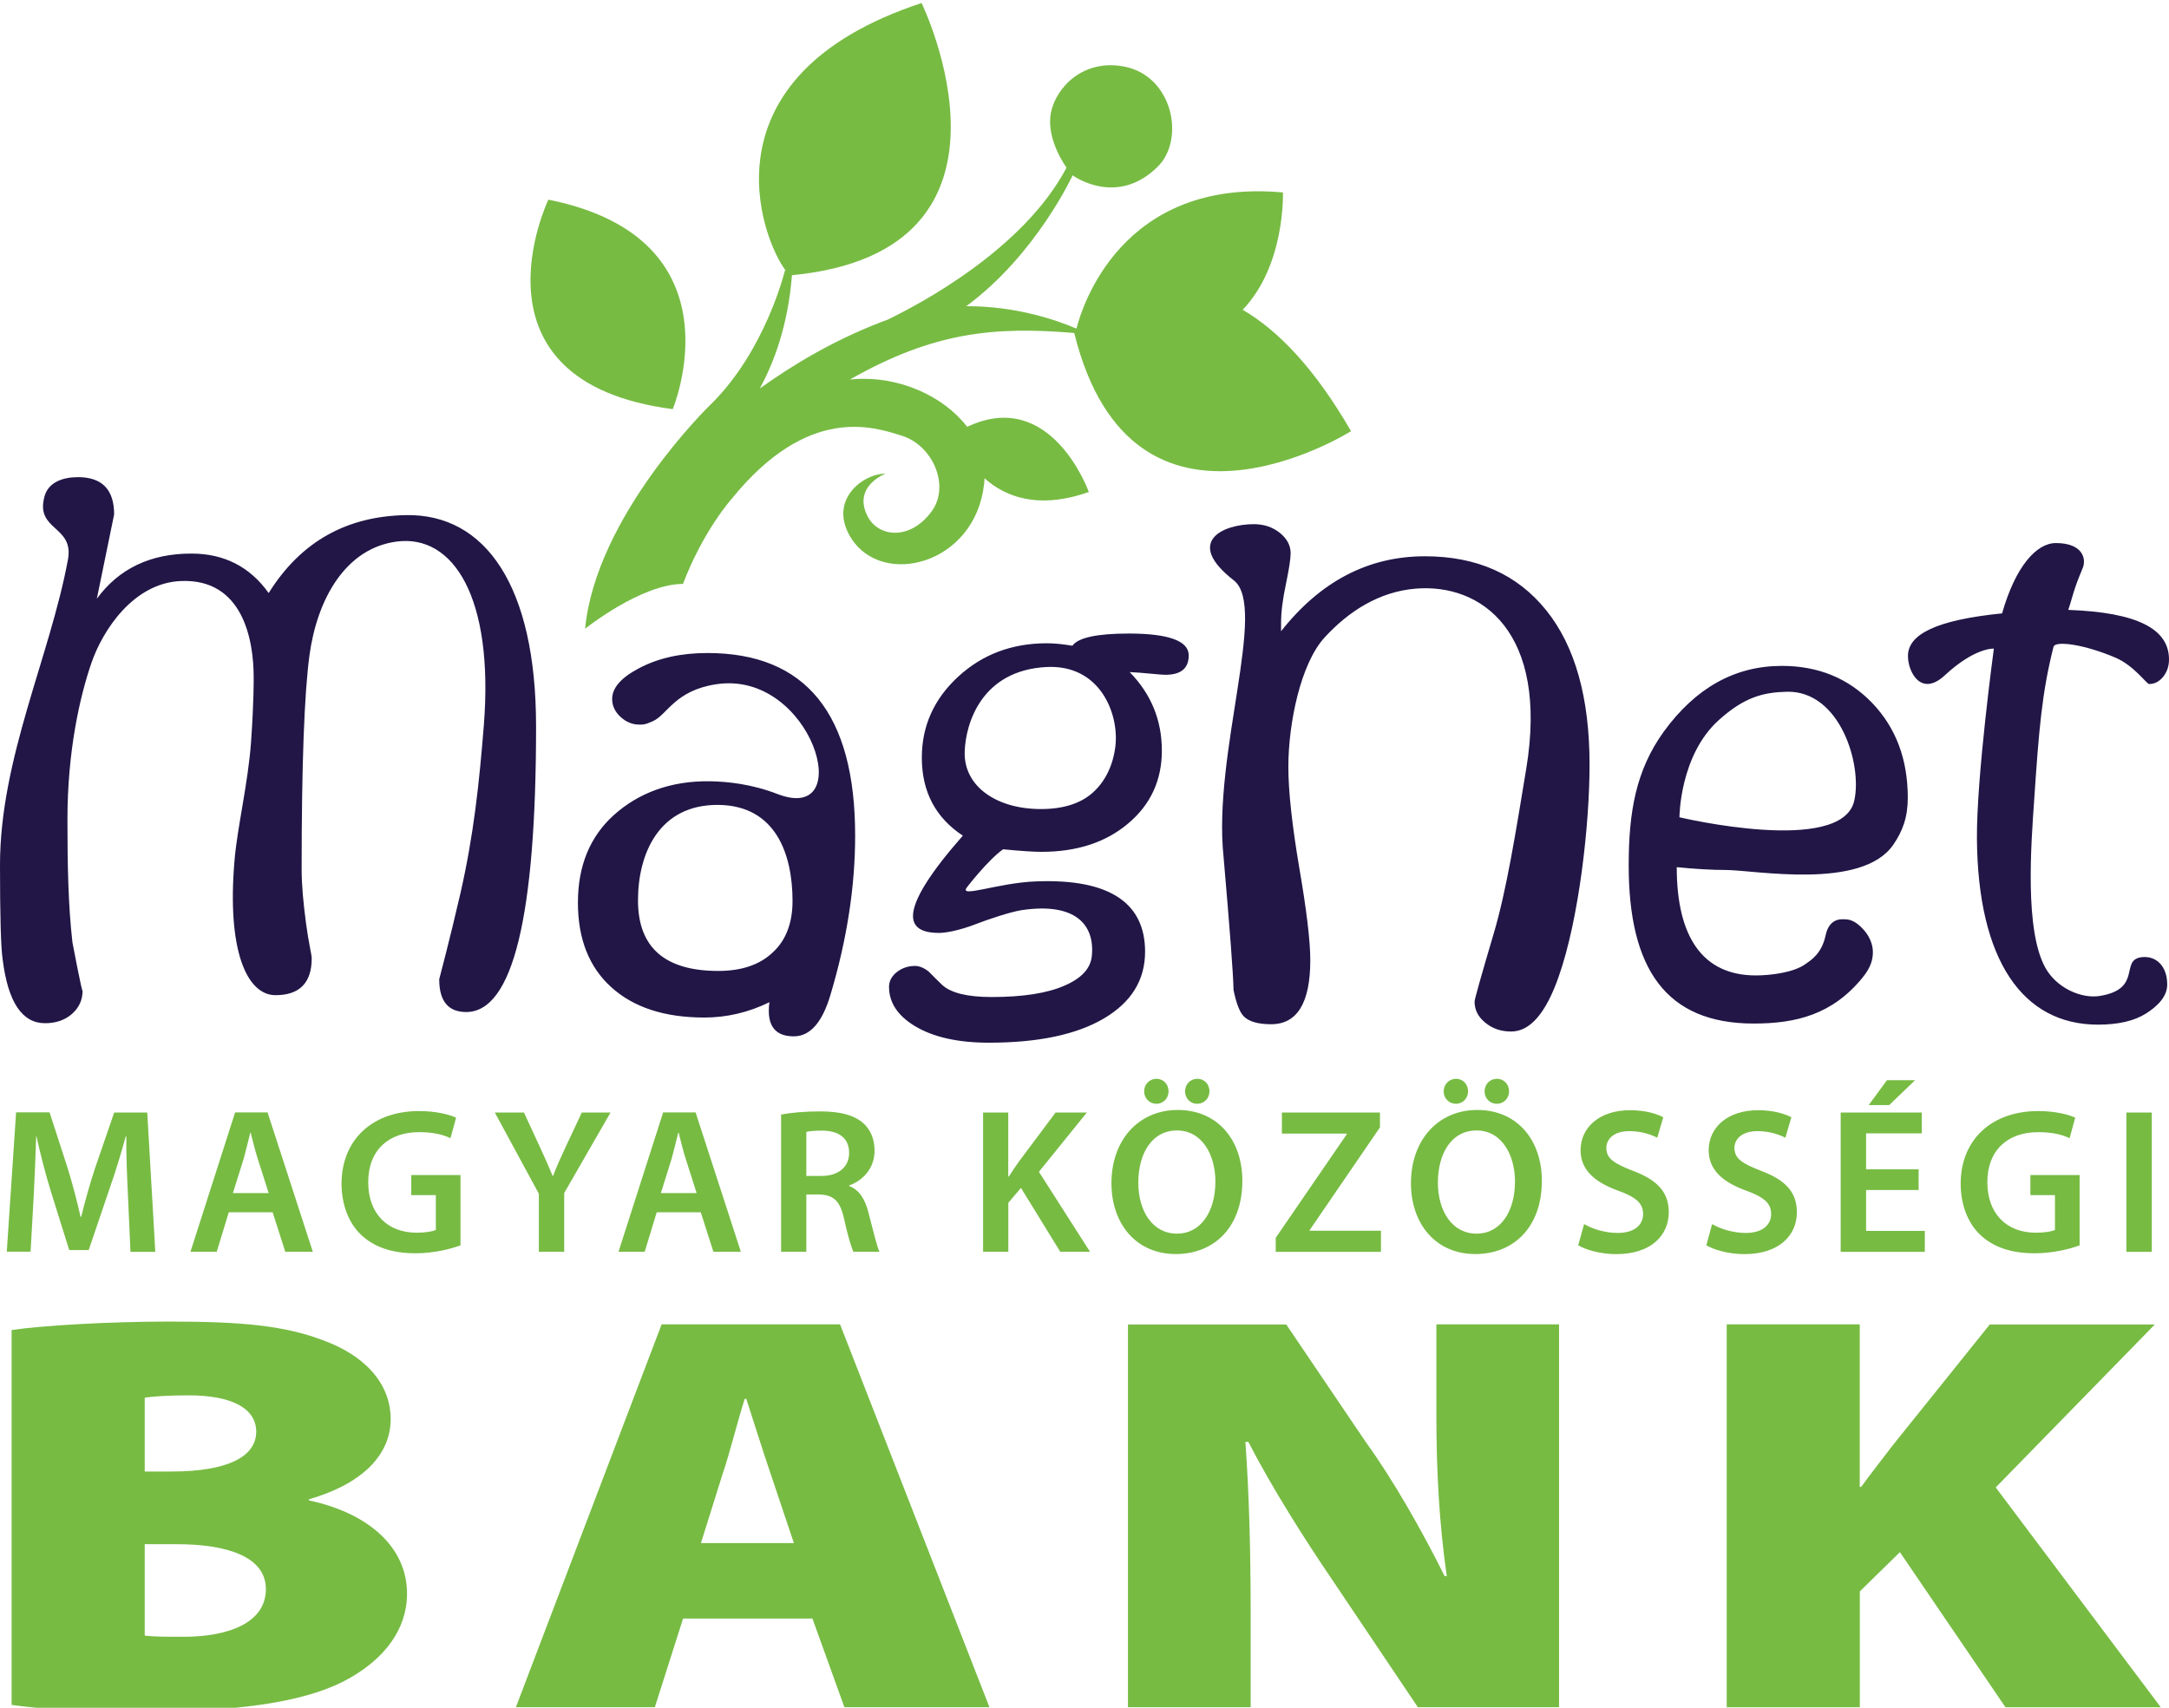 <?xml version="1.0" encoding="UTF-8" standalone="no"?>
<svg
   xmlns:dc="http://purl.org/dc/elements/1.1/"
   xmlns:cc="http://creativecommons.org/ns#"
   xmlns:rdf="http://www.w3.org/1999/02/22-rdf-syntax-ns#"
   xmlns:svg="http://www.w3.org/2000/svg"
   xmlns="http://www.w3.org/2000/svg"
   xmlns:sodipodi="http://sodipodi.sourceforge.net/DTD/sodipodi-0.dtd"
   xmlns:inkscape="http://www.inkscape.org/namespaces/inkscape"
   width="240"
   height="189"
   viewBox="0 0 256 151.2"
   version="1.1"
   id="svg12"
   sodipodi:docname="svgviewer-output (2).svg"
   style="fill:none"
   inkscape:version="0.92.3 (2405546, 2018-03-11)">
  <defs
     id="defs16" />
  <sodipodi:namedview
     pagecolor="#ffffff"
     bordercolor="#666666"
     borderopacity="1"
     objecttolerance="10"
     gridtolerance="10"
     guidetolerance="10"
     inkscape:pageopacity="0"
     inkscape:pageshadow="2"
     inkscape:window-width="1920"
     inkscape:window-height="1017"
     id="namedview14"
     showgrid="false"
     inkscape:zoom="4.17193"
     inkscape:cx="121.43863"
     inkscape:cy="104.39712"
     inkscape:window-x="1912"
     inkscape:window-y="-8"
     inkscape:window-maximized="1"
     inkscape:current-layer="svg12" />
  <title
     id="title2">icon-logo</title>
  <path
     d="m 63.27,60.547 c 0,22.48 -2.75,33.72 -8.25,33.72 -2.12,0 -3.18,-1.29 -3.18,-3.87 0,-0.03 1.22,-4.56 2.5,-10.13 1.56,-6.85 2.21,-12.87 2.77,-19.9 1.18,-15.06 -3.61,-22.49 -10.26,-21.64 -6.09,0.78 -9.42,6.82 -10.32,13.4 -0.6,4.4 -0.93,12.71 -0.93,25.27 0,1.93 0.21,4.05 0.52,6.41 0.31,2.33 0.67,3.7 0.67,4.11 0,2.9 -1.43,4.36 -4.27,4.36 -3.41,0 -5.75,-5.33 -4.84,-15.9 0.31,-3.83 1.6,-9.11 1.95,-13.98 0.34,-4.86 0.31,-7.32 0.31,-7.67 0,-4.34 -1.25,-11.64 -8.58,-11.34 -5.62,0.23 -9.24,5.82 -10.57,9.67 -1.37,3.99 -2.83,10.41 -2.83,18.48 0,5.2 0.08,10.05 0.59,14.51 0,0 1.2,6.36 1.2,5.66 0,1.12 -0.41,2.04 -1.25,2.78 -0.83,0.73 -1.89,1.1 -3.19,1.1 -2.7,0 -4.36,-2.49 -4.99,-7.48 C 0.1,86.667 0,82.937 0,76.917 0,64.327 5.9,52.307 8.02,40.858 8.77,36.798 4.11,37.488 5.26,33.378 5.72,31.728 7.4,31.128 9.21,31.128 c 2.84,0 4.26,1.47 4.26,4.4 l -2.04,9.95 c 2.6,-3.55 6.32,-5.33 11.16,-5.33 3.87,0 6.91,1.56 9.12,4.66 3.83,-6.13 9.26,-9.08 16.23,-9.2 9.34,-0.15 15.33,8.33 15.33,24.94 z m 37.66,12.9 c 0,5.99 -0.96,12.25 -2.91,18.78 -0.97,3.28 -2.41,4.91 -4.33,4.91 -1.96,0 -2.95,-1 -2.95,-3.01 0,-0.45 0.03,-0.79 0.08,-1.02 -2.48,1.21 -5.04,1.81 -7.69,1.81 -4.68,0 -8.34,-1.19 -10.97,-3.57 -2.64,-2.38 -3.95,-5.72 -3.95,-9.99 0,-4.35 1.42,-7.8 4.25,-10.35 2.83,-2.54 6.62,-4.05 11.32,-3.98 2.09,0.03 4.94,0.33 7.97,1.5 9.51,3.68 4.09,-14.63 -7.18,-12.96 -4.94,0.74 -5.8,3.61 -7.52,4.37 -0.95,0.42 -1.1,0.4 -1.6,0.4 -0.83,0 -1.57,-0.31 -2.22,-0.92 -0.65,-0.6 -0.98,-1.31 -0.98,-2.1 0,-1.31 1.05,-2.52 3.17,-3.63 2.25,-1.2 4.95,-1.8 8.07,-1.8 11.63,0 17.44,7.19 17.44,21.56 z m -7.39,7.71 c 0,-5.56 -2,-11.24 -8.7,-11.34 -7.07,-0.09 -9.54,5.77 -9.54,11.27 0,5.55 3.16,8.33 9.48,8.33 2.73,0 4.89,-0.72 6.43,-2.19 1.56,-1.44 2.33,-3.47 2.33,-6.07 z M 140.3,52.167 c 0,1.53 -0.92,2.29 -2.76,2.29 -0.25,0 -0.79,-0.04 -1.6,-0.12 -1.05,-0.1 -1.92,-0.17 -2.61,-0.2 2.54,2.6 3.8,5.69 3.8,9.27 0,3.48 -1.31,6.35 -3.95,8.58 -2.63,2.24 -6.05,3.37 -10.26,3.37 -0.94,0 -2.45,-0.1 -4.53,-0.3 -1.78,1.25 -4.37,4.61 -4.24,4.46 -1.12,1.38 3.59,-0.5 8.11,-0.67 9,-0.36 12.89,2.76 12.89,8.3 0,3.34 -1.62,5.97 -4.86,7.88 -3.24,1.91 -7.77,2.86 -13.57,2.86 -3.65,0 -6.56,-0.65 -8.74,-1.96 -2.04,-1.24 -3.05,-2.78 -3.05,-4.64 0,-0.66 0.31,-1.25 0.91,-1.73 0.62,-0.48 1.33,-0.73 2.14,-0.73 0.54,0 1.09,0.23 1.64,0.67 0.52,0.53 1.04,1.05 1.57,1.56 1.02,0.95 2.97,1.44 5.85,1.44 3.69,0 6.57,-0.45 8.61,-1.35 1.99,-0.86 3.08,-2.01 3.22,-3.53 0.35,-3.69 -1.98,-6.33 -8.33,-5.37 -1.28,0.2 -4.01,1.11 -5.33,1.63 -2,0.77 -3.56,1.05 -4.4,1.05 -2.04,0 -3.05,-0.67 -3.05,-2 0,-1.86 1.96,-5.02 5.88,-9.48 -3.23,-2.13 -4.84,-5.2 -4.84,-9.21 0,-3.72 1.42,-6.9 4.27,-9.54 2.86,-2.64 6.35,-3.96 10.48,-3.96 0.88,0 1.88,0.1 3.02,0.29 0.68,-0.96 2.92,-1.44 6.69,-1.44 4.69,0.01 7.04,0.87 7.04,2.58 z m -8.65,10.69 c 0.43,-3.76 -1.77,-9.62 -8.1,-9.32 -7.74,0.38 -9.59,6.71 -9.69,10 -0.13,4.09 3.76,6.77 8.99,6.77 2.64,0 4.69,-0.65 6.14,-1.95 1.43,-1.29 2.38,-3.15 2.66,-5.5 z m 55.96,2.22 c 0,6.98 -1.22,18.16 -3.66,25.06 -1.51,4.29 -3.37,6.43 -5.59,6.43 -1.2,0 -2.21,-0.34 -3.05,-1.04 -0.86,-0.69 -1.27,-1.52 -1.27,-2.49 0,-0.26 0.75,-2.94 2.26,-8.04 1.51,-5.09 2.6,-11.94 3.83,-19.4 2.69,-16.24 -5.32,-21.95 -13.04,-21.31 -4.37,0.36 -7.95,2.72 -10.73,5.74 -2.87,3.11 -4.3,10.2 -4.3,15.3 0,2.85 0.43,6.82 1.29,11.92 0.88,5.09 1.3,8.72 1.3,10.89 0,5.05 -1.55,7.57 -4.62,7.57 -1.57,0 -2.66,-0.32 -3.26,-0.96 -0.47,-0.5 -0.86,-1.53 -1.18,-3.08 -0.03,-1.83 -0.43,-7.08 -1.18,-15.76 -1.28,-12.15 5.24,-29.46 1.21,-32.6 -5.85,-4.55 -1.3,-6.63 2.37,-6.63 1.2,0 2.22,0.35 3.07,1.03 0.85,0.69 1.27,1.49 1.27,2.4 0,0.65 -0.19,1.87 -0.56,3.66 -0.38,1.79 -0.57,3.3 -0.57,4.54 v 1.01 c 4.65,-5.9 10.31,-8.85 16.98,-8.85 6.13,0 10.9,2.13 14.31,6.37 3.41,4.23 5.12,10.31 5.12,18.24 z m 37.56,3.9 c 0,2.29 -0.6,3.92 -1.71,5.54 -3.72,5.41 -16.36,2.98 -19.83,2.98 -1.59,0 -3.49,-0.11 -5.73,-0.33 0,8.31 3.11,12.78 9.34,12.78 1.71,0 4.43,-0.33 5.82,-1.32 0.69,-0.49 1.96,-1.22 2.43,-3.49 0.47,-2.1 2.05,-1.81 2.32,-1.81 0.73,0 1.41,0.43 2.06,1.13 0.67,0.69 1.18,1.71 1.18,2.72 0,0.84 -0.2,1.78 -1.23,3.04 -3.54,4.34 -7.82,5.41 -12.84,5.41 -10.37,0 -14.75,-6.49 -14.75,-18.67 0,-6.28 0.84,-11.22 4.14,-15.79 3.76,-5.17 8.4,-7.76 13.93,-7.76 4.32,0 7.88,1.47 10.68,4.39 2.8,2.93 4.19,6.66 4.19,11.18 z m -6.33,0.39 c 1,-4.22 -1.63,-13.03 -7.92,-12.91 -2.82,0.07 -5.04,0.63 -8.06,3.35 -4.63,4.18 -4.64,11.47 -4.64,11.47 0,0 19.09,4.54 20.62,-1.91 z M 256,52.647 c 0,0.8 -0.24,1.49 -0.7,2.06 -0.46,0.56 -1.01,0.84 -1.64,0.84 -0.31,0 -1.76,-2.15 -3.95,-3.1 -3.6,-1.55 -7.14,-2.07 -7.34,-1.29 -1.37,5.4 -1.73,9.81 -2.29,18.18 -0.35,5.08 -1.14,15.28 1.33,19.71 1.34,2.4 4.26,3.68 6.44,3.32 5.11,-0.84 2.25,-4.32 4.99,-4.58 1.67,-0.16 2.95,1.08 2.95,3.24 0,1.4 -1.12,2.54 -2.51,3.42 -1.38,0.87 -3.27,1.31 -5.66,1.31 -8.88,0 -14.17,-7.57 -14.29,-21.93 -0.05,-7.4 2,-22.46 2,-22.46 0,0 -2.21,-0.17 -5.8,3.16 -2.79,2.59 -4.34,-0.4 -4.34,-2.29 0,-2.57 3.37,-4.25 11.11,-5.03 1.58,-5.54 4.05,-8.3 6.35,-8.3 3.15,0 3.59,1.83 3.19,2.89 -0.22,0.56 -0.57,1.35 -0.88,2.26 -0.32,0.91 -0.53,1.82 -0.85,2.74 8.14,0.29 11.89,2.24 11.89,5.85 z"
     id="path4"
     inkscape:connector-curvature="0"
     style="fill:#211646" />
  <g
     id="g8"
     transform="translate(0,-51.992)"
     style="fill:#77bb43">
    <path
       d="m 15.1,167.85 c -0.1,-2.12 -0.22,-4.69 -0.19,-6.91 h -0.07 c -0.54,2 -1.22,4.22 -1.95,6.29 l -2.42,7.13 h -2.3 l -2.2,-7.03 c -0.64,-2.1 -1.22,-4.35 -1.66,-6.39 H 4.27 c -0.07,2.15 -0.17,4.76 -0.29,7 l -0.37,6.61 H 0.8 L 1.9,158.1 H 5.85 L 8,164.73 c 0.59,1.93 1.1,3.88 1.51,5.71 h 0.07 c 0.44,-1.78 1,-3.81 1.63,-5.73 l 2.27,-6.59 h 3.9 l 0.95,16.45 H 15.4 Z m 11.9,2.05 -1.42,4.66 h -3.1 l 5.27,-16.45 h 3.83 l 5.34,16.45 h -3.25 l -1.49,-4.66 z m 4.71,-2.27 -1.29,-4.05 c -0.32,-1 -0.59,-2.12 -0.83,-3.07 h -0.05 c -0.24,0.95 -0.51,2.1 -0.78,3.07 l -1.27,4.05 z m 22.63,6.18 c -1.05,0.39 -3.1,0.93 -5.27,0.93 -2.78,0 -4.9,-0.71 -6.47,-2.2 -1.46,-1.39 -2.29,-3.56 -2.29,-6.05 0.03,-5.22 3.71,-8.54 9.15,-8.54 2.03,0 3.61,0.42 4.37,0.78 l -0.66,2.42 c -0.9,-0.42 -2,-0.71 -3.73,-0.71 -3.51,0 -5.98,2.07 -5.98,5.91 0,3.73 2.29,5.96 5.71,5.96 1.1,0 1.88,-0.15 2.27,-0.32 v -4.12 h -2.9 v -2.37 h 5.81 v 8.31 z m 9.26,0.76 v -6.86 l -5.2,-9.59 h 3.44 l 1.95,4.22 c 0.56,1.22 0.98,2.15 1.44,3.27 h 0.05 c 0.39,-1.05 0.85,-2.08 1.41,-3.27 l 1.98,-4.22 h 3.39 l -5.47,9.51 v 6.93 H 63.6 Z m 13.91,-4.67 -1.42,4.66 H 73 l 5.27,-16.45 h 3.83 l 5.34,16.45 H 84.2 l -1.49,-4.66 z m 4.71,-2.27 -1.29,-4.05 c -0.32,-1 -0.59,-2.12 -0.83,-3.07 h -0.05 c -0.24,0.95 -0.51,2.1 -0.78,3.07 L 78,167.63 Z m 9.97,-9.27 c 1.15,-0.22 2.81,-0.37 4.54,-0.37 2.37,0 3.95,0.39 5.08,1.32 0.9,0.76 1.41,1.9 1.41,3.32 0,2.12 -1.44,3.56 -3,4.1 v 0.07 c 1.2,0.44 1.9,1.59 2.29,3.17 0.54,2.05 0.98,3.95 1.29,4.59 h -3.07 c -0.24,-0.49 -0.66,-1.83 -1.1,-3.88 -0.49,-2.15 -1.24,-2.83 -2.95,-2.88 h -1.51 v 6.76 h -2.98 z m 2.98,7.25 h 1.78 c 2.03,0 3.27,-1.08 3.27,-2.71 0,-1.78 -1.24,-2.64 -3.2,-2.64 -0.95,0 -1.56,0.07 -1.85,0.15 z m 20.85,-7.49 H 119 v 7.56 h 0.07 c 0.39,-0.63 0.81,-1.22 1.2,-1.78 l 4.32,-5.78 h 3.69 l -5.66,7 6.03,9.44 h -3.51 l -4.64,-7.54 -1.49,1.76 v 5.78 h -2.98 v -16.44 z m 30.61,8.05 c 0,5.51 -3.34,8.66 -7.86,8.66 -4.66,0 -7.59,-3.56 -7.59,-8.37 0,-5.08 3.2,-8.64 7.83,-8.64 4.79,0.01 7.62,3.64 7.62,8.35 z m -12.28,0.22 c 0,3.37 1.68,6.03 4.56,6.03 2.9,0 4.54,-2.71 4.54,-6.15 0,-3.1 -1.54,-6.03 -4.54,-6.03 -2.97,0 -4.56,2.76 -4.56,6.15 z m 0.69,-10.76 c 0,-0.83 0.63,-1.49 1.46,-1.49 0.8,0 1.42,0.64 1.42,1.49 0,0.78 -0.59,1.46 -1.44,1.46 -0.83,0 -1.44,-0.68 -1.44,-1.46 z m 4.83,0 c 0,-0.83 0.61,-1.49 1.46,-1.49 0.81,0 1.42,0.64 1.42,1.49 0,0.78 -0.59,1.46 -1.47,1.46 -0.83,0 -1.41,-0.68 -1.41,-1.46 z m 10.7,17.28 8.39,-12.23 v -0.07 h -7.66 v -2.49 h 11.57 v 1.76 l -8.3,12.13 v 0.07 h 8.42 v 2.49 h -12.42 z m 31.41,-6.74 c 0,5.51 -3.34,8.66 -7.86,8.66 -4.66,0 -7.59,-3.56 -7.59,-8.37 0,-5.08 3.2,-8.64 7.83,-8.64 4.79,0.01 7.62,3.64 7.62,8.35 z m -12.27,0.22 c 0,3.37 1.68,6.03 4.56,6.03 2.9,0 4.54,-2.71 4.54,-6.15 0,-3.1 -1.54,-6.03 -4.54,-6.03 -2.98,0 -4.56,2.76 -4.56,6.15 z m 0.68,-10.76 c 0,-0.83 0.64,-1.49 1.47,-1.49 0.8,0 1.41,0.64 1.41,1.49 0,0.78 -0.59,1.46 -1.44,1.46 -0.83,0 -1.44,-0.68 -1.44,-1.46 z m 4.83,0 c 0,-0.83 0.61,-1.49 1.47,-1.49 0.8,0 1.42,0.64 1.42,1.49 0,0.78 -0.59,1.46 -1.46,1.46 -0.84,0 -1.43,-0.68 -1.43,-1.46 z m 11.75,15.66 c 0.95,0.56 2.44,1.05 3.98,1.05 1.9,0 2.98,-0.9 2.98,-2.25 0,-1.24 -0.83,-1.98 -2.91,-2.73 -2.73,-0.98 -4.47,-2.42 -4.47,-4.78 0,-2.71 2.25,-4.73 5.83,-4.73 1.78,0 3.08,0.39 3.93,0.83 l -0.71,2.42 c -0.61,-0.32 -1.76,-0.78 -3.3,-0.78 -1.9,0 -2.71,1 -2.71,1.98 0,1.27 0.95,1.85 3.15,2.71 2.86,1.07 4.22,2.51 4.22,4.88 0,2.66 -2,4.95 -6.22,4.95 -1.76,0 -3.56,-0.49 -4.47,-1.05 z m 15.11,0 c 0.95,0.56 2.44,1.05 3.98,1.05 1.9,0 2.98,-0.9 2.98,-2.25 0,-1.24 -0.83,-1.98 -2.9,-2.73 -2.73,-0.98 -4.47,-2.42 -4.47,-4.78 0,-2.71 2.25,-4.73 5.83,-4.73 1.78,0 3.07,0.39 3.93,0.83 l -0.71,2.42 c -0.61,-0.32 -1.76,-0.78 -3.3,-0.78 -1.9,0 -2.71,1 -2.71,1.98 0,1.27 0.95,1.85 3.15,2.71 2.86,1.07 4.22,2.51 4.22,4.88 0,2.66 -2,4.95 -6.22,4.95 -1.76,0 -3.56,-0.49 -4.47,-1.05 z m 24.37,-4.02 h -6.2 v 4.83 h 6.93 v 2.47 h -9.93 v -16.45 h 9.57 v 2.46 h -6.57 v 4.25 h 6.2 z m -0.42,-12.96 -3.05,2.93 h -2.42 l 2.15,-2.93 z m 19.41,19.5 c -1.05,0.39 -3.1,0.93 -5.27,0.93 -2.78,0 -4.9,-0.71 -6.47,-2.2 -1.46,-1.39 -2.29,-3.56 -2.29,-6.05 0.03,-5.22 3.71,-8.54 9.15,-8.54 2.03,0 3.61,0.42 4.37,0.78 l -0.66,2.42 c -0.9,-0.42 -2,-0.71 -3.73,-0.71 -3.51,0 -5.98,2.07 -5.98,5.91 0,3.73 2.3,5.96 5.71,5.96 1.1,0 1.88,-0.15 2.27,-0.32 v -4.12 h -2.9 v -2.37 h 5.81 v 8.31 z m 8.53,-15.69 v 16.45 h -3 V 158.12 Z M 1.37,183.8 c 3.6,-0.53 11.41,-1 18.69,-1 8.42,0 13.51,0.47 18.07,2.21 4.65,1.68 7.98,4.89 7.98,9.32 0,3.75 -2.72,7.44 -9.65,9.45 v 0.13 c 7.19,1.54 11.58,5.63 11.58,11 0,4.29 -2.72,7.64 -6.67,9.92 -4.39,2.55 -11.75,4.02 -24.39,4.02 -7.19,0 -12.46,-0.33 -15.61,-0.8 V 183.8 Z m 15.71,16.7 h 3.16 c 6.75,0 10,-1.81 10,-4.7 0,-2.62 -2.63,-4.29 -7.98,-4.29 -2.63,0 -4.12,0.13 -5.18,0.27 z m 0,19.37 c 1.14,0.14 2.54,0.14 4.56,0.14 5.27,0 9.74,-1.61 9.74,-5.63 0,-3.82 -4.56,-5.3 -10.53,-5.3 h -3.77 z m 63.54,-2.01 -3.33,10.46 h -16.4 l 17.2,-45.19 h 21.06 l 17.63,45.19 H 99.66 l -3.77,-10.46 z m 13.08,-8.91 -2.72,-8.11 c -0.88,-2.55 -2.02,-6.23 -2.9,-8.92 H 87.9 c -0.87,2.68 -1.75,6.37 -2.63,8.92 l -2.54,8.11 z m 39.43,19.38 v -45.19 h 18.68 l 9.39,13.88 c 3.25,4.49 6.67,10.53 9.3,15.82 h 0.26 c -0.87,-5.97 -1.23,-12.27 -1.23,-18.98 v -10.73 h 14.48 v 45.19 H 167.34 L 157.25,213.3 c -3.24,-4.76 -7.11,-10.86 -9.91,-16.29 h -0.35 c 0.44,6.1 0.62,12.87 0.62,20.18 v 11.13 h -14.48 z m 70.66,-45.2 h 15.71 v 19.18 h 0.17 c 1.23,-1.68 2.54,-3.35 3.77,-4.96 l 11.41,-14.21 h 19.48 l -18.78,19.24 19.48,25.95 H 236.7 l -12.46,-18.31 -4.73,4.63 v 13.68 H 203.8 v -45.2 z"
       id="path6"
       inkscape:connector-curvature="0" />
  </g>
  <path
     d="m 69.06,49.018 c 0,0 6.58,-5.27 11.55,-5.29 2.4,-6.31 5.73,-10.02 5.73,-10.02 9.08,-11.22 16.81,-8.49 20.05,-7.49 3.77,1.16 5.74,5.97 3.59,8.92 -2.57,3.53 -6.3,3.06 -7.56,0.65 -1.87,-3.57 2.1,-5.08 2.1,-5.08 -2.84,0.04 -6.8,3.26 -4.07,7.61 3.71,5.9 14.65,3.13 15.7,-6.39 0.02,-0.22 0.04,-0.44 0.05,-0.67 2.42,2.17 6.32,3.73 12.31,1.62 0,0 -4.42,-12.42 -14.36,-7.69 -2.81,-3.67 -8.09,-6.01 -13.29,-5.63 -0.19,0.01 -0.38,0.03 -0.56,0.05 9.96,-5.66 17.11,-6.28 26.49,-5.5 6.88,27.87 32.67,11.59 32.67,11.59 -4.38,-7.58 -8.74,-11.97 -12.79,-14.33 5.06,-5.28 4.75,-13.85 4.75,-13.85 -19.14,-1.75 -23.77,13.71 -24.35,16.01 -0.02,0.02 -0.03,0.03 -0.05,0.05 -2.29,-0.98 -7.1,-2.66 -12.98,-2.63 8.22,-6.04 12.56,-15.45 12.56,-15.45 0,0 5.19,3.82 10.06,-1.04 3.25,-3.25 1.73,-10.64 -3.88,-11.78 -4.9,-1 -8.14,2.43 -8.74,5.41 -0.63,3.17 1.84,6.5 1.84,6.5 -5.03,9.57 -17.15,16.03 -21.1,17.94 -0.32,0.11 -0.64,0.23 -0.96,0.36 -5.66,2.21 -10.36,5.06 -14.15,7.78 1.62,-2.95 3.34,-7.4 3.8,-13.38 29.58,-2.85 15.3,-32.13 15.3,-32.13 C 82.52,-16.182 89.88,3.008 92.75,6.768 l -0.1,-0.06 c 0,0 -2.27,9.49 -8.81,15.88 -0.01,-0.01 -13.51,13.11 -14.78,26.43 z M 79.4,23.098 c 0,0 8.42,-20.11 -14.68,-24.73 0.01,0 -10.32,21.47 14.68,24.73 z"
     id="path10"
     inkscape:connector-curvature="0"
     style="fill:#77bb43" />
</svg>
